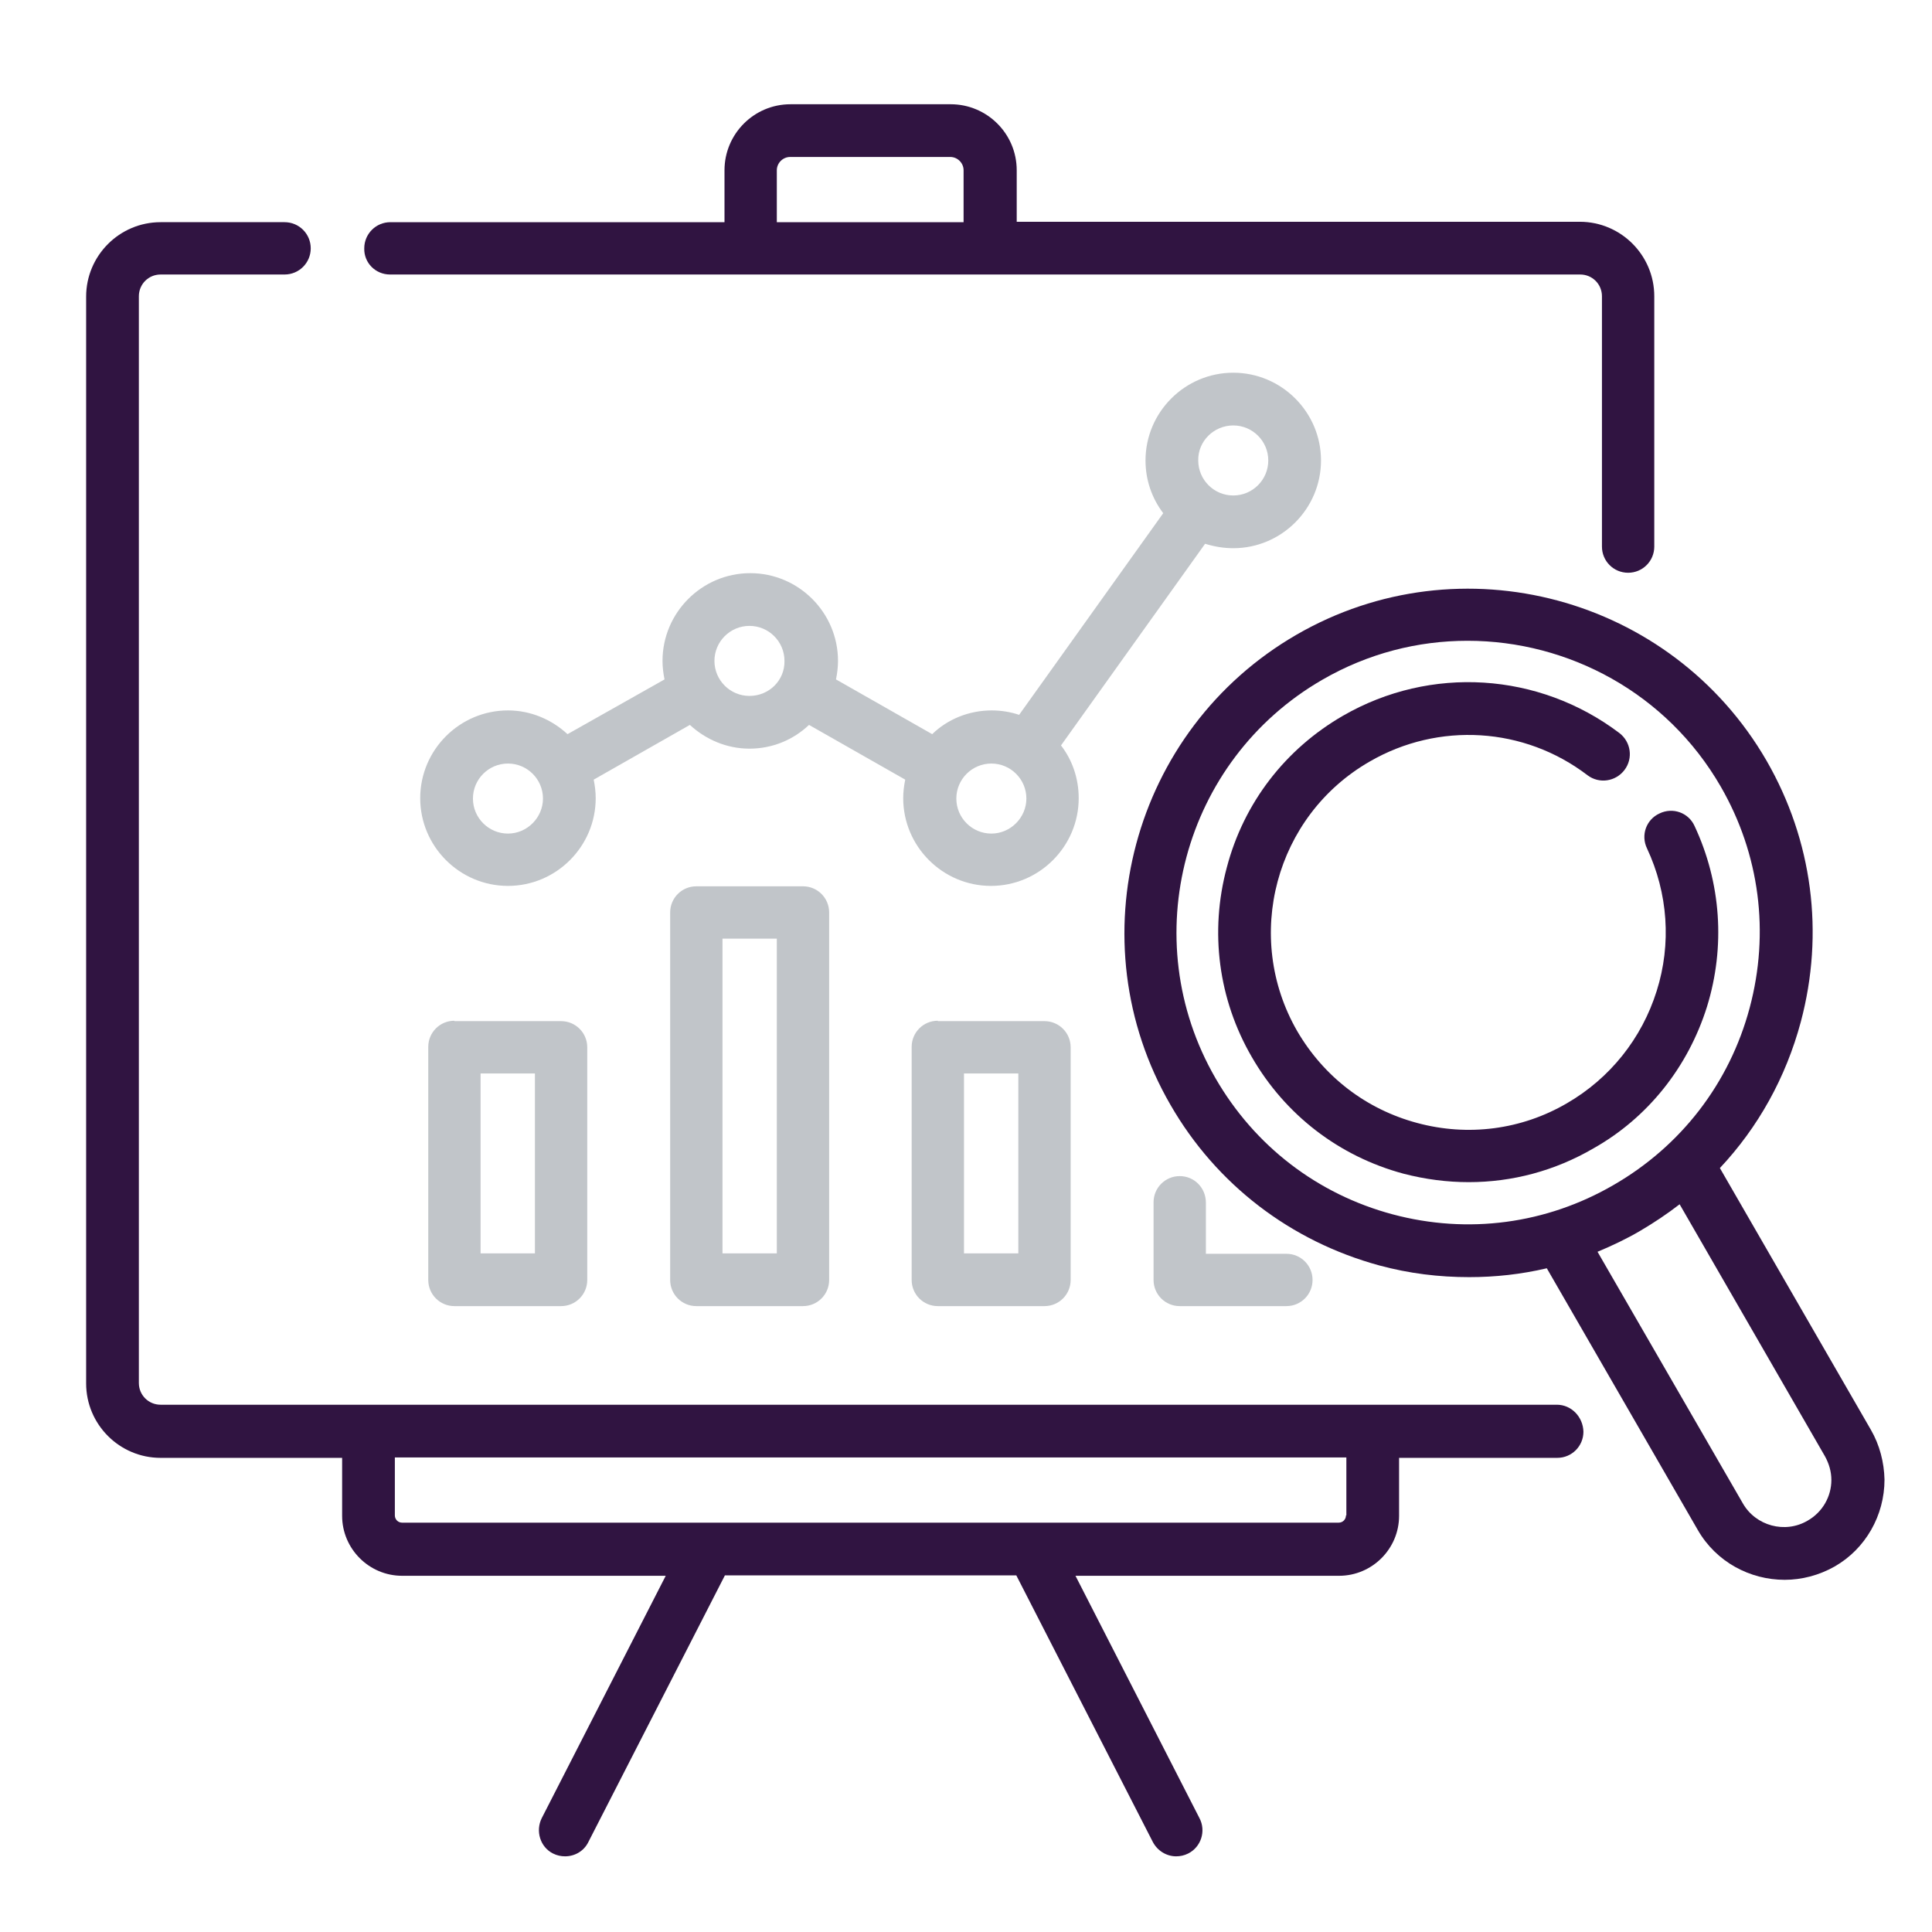 <?xml version="1.0" encoding="utf-8"?>
<!-- Generator: Adobe Illustrator 21.0.0, SVG Export Plug-In . SVG Version: 6.00 Build 0)  -->
<svg version="1.1" id="Camada_1" xmlns="http://www.w3.org/2000/svg" xmlns:xlink="http://www.w3.org/1999/xlink" x="0px" y="0px"
	 viewBox="0 0 480 480" style="enable-background:new 0 0 480 480;" xml:space="preserve">
<style type="text/css">
	.st0{fill:#C1C5C9;}
	.st1{fill:#301441;}
</style>
<path class="st0" d="M306.4,136.2c12,0,21.8-9.8,21.8-21.8s-9.8-21.8-21.8-21.8c-12,0-21.8,9.8-21.8,21.8c0,4.9,1.6,9.4,4.4,13.1
	l-35.8,50.1c-2.1-0.7-4.4-1.1-6.8-1.1c-5.7,0-11,2.2-14.8,5.9l-23.9-13.6c0.3-1.5,0.5-3,0.5-4.6c0-12-9.8-21.8-21.8-21.8
	s-21.8,9.8-21.8,21.8c0,1.6,0.2,3.1,0.5,4.6L141,182.4c-3.9-3.6-9.1-5.9-14.8-5.9c-12,0-21.8,9.8-21.8,21.8s9.8,21.8,21.8,21.8
	s21.8-9.8,21.8-21.8c0-1.6-0.2-3.1-0.5-4.6l23.9-13.6c3.9,3.6,9.1,5.9,14.8,5.9s10.9-2.2,14.8-5.9l23.9,13.6c-0.3,1.5-0.5,3-0.5,4.6
	c0,12,9.8,21.8,21.8,21.8c12,0,21.8-9.8,21.8-21.8c0-4.9-1.6-9.5-4.4-13.1l35.8-50.1C301.7,135.8,304,136.2,306.4,136.2z
	 M306.4,105.7c4.8,0,8.7,3.9,8.7,8.7s-3.9,8.7-8.7,8.7c-4.8,0-8.7-3.9-8.7-8.7C297.6,109.6,301.6,105.7,306.4,105.7z M126.2,207.1
	c-4.8,0-8.7-3.9-8.7-8.7c0-4.8,3.9-8.7,8.7-8.7c4.8,0,8.7,3.9,8.7,8.7C134.9,203.1,131,207.1,126.2,207.1z M186.2,172.9
	c-4.8,0-8.7-3.9-8.7-8.7s3.9-8.7,8.7-8.7c4.8,0,8.7,3.9,8.7,8.7C195,169,191.1,172.9,186.2,172.9z M246.3,207.1
	c-4.8,0-8.7-3.9-8.7-8.7c0-4.8,3.9-8.7,8.7-8.7c4.8,0,8.7,3.9,8.7,8.7C255,203.1,251.1,207.1,246.3,207.1z"/>
<path class="st1" d="M386.8,349H341H91.6H39.9c-3,0-5.4-2.4-5.4-5.4v-270c0-3,2.4-5.4,5.4-5.4h30.8c3.6,0,6.5-2.9,6.5-6.5
	c0-3.6-2.9-6.5-6.5-6.5H39.9c-10.2,0-18.5,8.3-18.5,18.5v270c0,10.2,8.3,18.5,18.5,18.5H85v14.4c0,8.2,6.7,14.9,14.9,14.9h65.5
	l-30.8,60.2c-1.6,3.2-0.4,7.2,2.8,8.8c1,0.5,2,0.7,3,0.7c2.4,0,4.7-1.3,5.8-3.6l33.9-66.2h72.4l33.9,66.2c1.2,2.3,3.5,3.6,5.8,3.6
	c1,0,2-0.2,3-0.7c3.2-1.6,4.5-5.6,2.8-8.8l-30.8-60.2h65.5c8.2,0,14.9-6.7,14.9-14.9v-14.4h39.3c3.6,0,6.5-2.9,6.5-6.5
	C393.3,352,390.4,349,386.8,349z M334.4,376.5c0,1-0.8,1.8-1.8,1.8H99.9c-1,0-1.8-0.8-1.8-1.8v-14.4h236.4V376.5z"/>
<path class="st1" d="M96.9,68.2h89.6H246h146.6c3,0,5.4,2.4,5.4,5.4v62.2c0,3.6,2.9,6.5,6.5,6.5s6.5-2.9,6.5-6.5V73.6
	c0-10.2-8.3-18.5-18.5-18.5H252.6V42.3c0-9.1-7.4-16.4-16.4-16.4h-39.8c-9.1,0-16.4,7.4-16.4,16.4v12.9h-83c-3.6,0-6.5,2.9-6.5,6.5
	C90.4,65.3,93.3,68.2,96.9,68.2z M193,42.3c0-1.8,1.5-3.3,3.3-3.3h39.8c1.8,0,3.3,1.5,3.3,3.3v12.9H193L193,42.3L193,42.3z"/>
<path class="st0" d="M112.9,253.6c-3.6,0-6.5,2.9-6.5,6.5V318c0,3.6,2.9,6.5,6.5,6.5h26.5c3.6,0,6.5-2.9,6.5-6.5v-57.8
	c0-3.6-2.9-6.5-6.5-6.5H112.9z M132.9,311.4h-13.5v-44.7h13.5V311.4z"/>
<path class="st0" d="M173,220.2c-3.6,0-6.5,2.9-6.5,6.5V318c0,3.6,2.9,6.5,6.5,6.5h26.5c3.6,0,6.5-2.9,6.5-6.5v-91.3
	c0-3.6-2.9-6.5-6.5-6.5L173,220.2L173,220.2z M193,311.4h-13.5v-78.2H193V311.4z"/>
<path class="st0" d="M233,253.6c-3.6,0-6.5,2.9-6.5,6.5V318c0,3.6,2.9,6.5,6.5,6.5h26.5c3.6,0,6.5-2.9,6.5-6.5v-57.8
	c0-3.6-2.9-6.5-6.5-6.5H233z M253,311.4h-13.5v-44.7H253V311.4z"/>
<path class="st0" d="M293.1,292.2c-3.6,0-6.5,2.9-6.5,6.5V318c0,3.6,2.9,6.5,6.5,6.5h26.5c3.6,0,6.5-2.9,6.5-6.5s-2.9-6.5-6.5-6.5
	h-20v-12.7C299.6,295.1,296.7,292.2,293.1,292.2z"/>
<path class="st1" d="M464.8,355.2l-37.5-65c9.5-10.1,16.4-22.5,20.1-36.3c5.9-22.1,2.9-45.1-8.5-64.9c-23.6-40.8-76-54.9-116.8-31.3
	c-40.8,23.6-54.9,76-31.3,116.8c11.4,19.8,29.9,33.9,51.9,39.9c7.4,2,14.8,2.9,22.3,2.9c6.5,0,12.9-0.7,19.3-2.2l37.5,65
	c4.6,8,13,12.4,21.6,12.4c4.2,0,8.5-1.1,12.4-3.3c7.7-4.4,12.4-12.7,12.4-21.6C468.1,363.3,467,359,464.8,355.2z M346,301.7
	c-18.7-5-34.3-17-44-33.8c-20-34.6-8.1-79,26.5-99c11.4-6.6,23.8-9.7,36.1-9.7c25.1,0,49.5,13,62.9,36.2c9.7,16.8,12.2,36.3,7.2,55
	c-5,18.7-17,34.3-33.8,44C384.2,304.1,364.7,306.7,346,301.7z M449.1,377.8c-5.6,3.3-12.9,1.3-16.1-4.3L396.9,311
	c3.6-1.5,7.2-3.2,10.6-5.2c3.4-2,6.7-4.2,9.8-6.6l36.1,62.6c1,1.8,1.6,3.8,1.6,5.9C455,371.8,452.8,375.7,449.1,377.8z"/>
<path class="st1" d="M424.1,250.1c4.6-14.9,3.5-30.8-3.1-44.9c-1.5-3.3-5.4-4.7-8.7-3.1c-3.3,1.5-4.7,5.4-3.1,8.7
	c5.2,11.1,6.1,23.7,2.4,35.4c-3.7,11.8-11.6,21.7-22.3,27.9c-11.3,6.6-24.6,8.3-37.2,4.9c-12.7-3.4-23.2-11.5-29.8-22.8
	c-13.5-23.4-5.5-53.5,18-67c17.1-9.9,38.4-8.6,54.1,3.4c2.9,2.2,7,1.6,9.2-1.3c2.2-2.9,1.6-7-1.3-9.2c-20-15.1-46.9-16.8-68.6-4.3
	c-14.4,8.3-24.7,21.7-28.9,37.7c-4.3,16-2.1,32.8,6.2,47.1c8.3,14.4,21.7,24.7,37.7,29c5.4,1.4,10.8,2.1,16.2,2.1
	c10.8,0,21.4-2.8,31-8.4C409.4,277.7,419.4,265.1,424.1,250.1z"/>
</svg>
